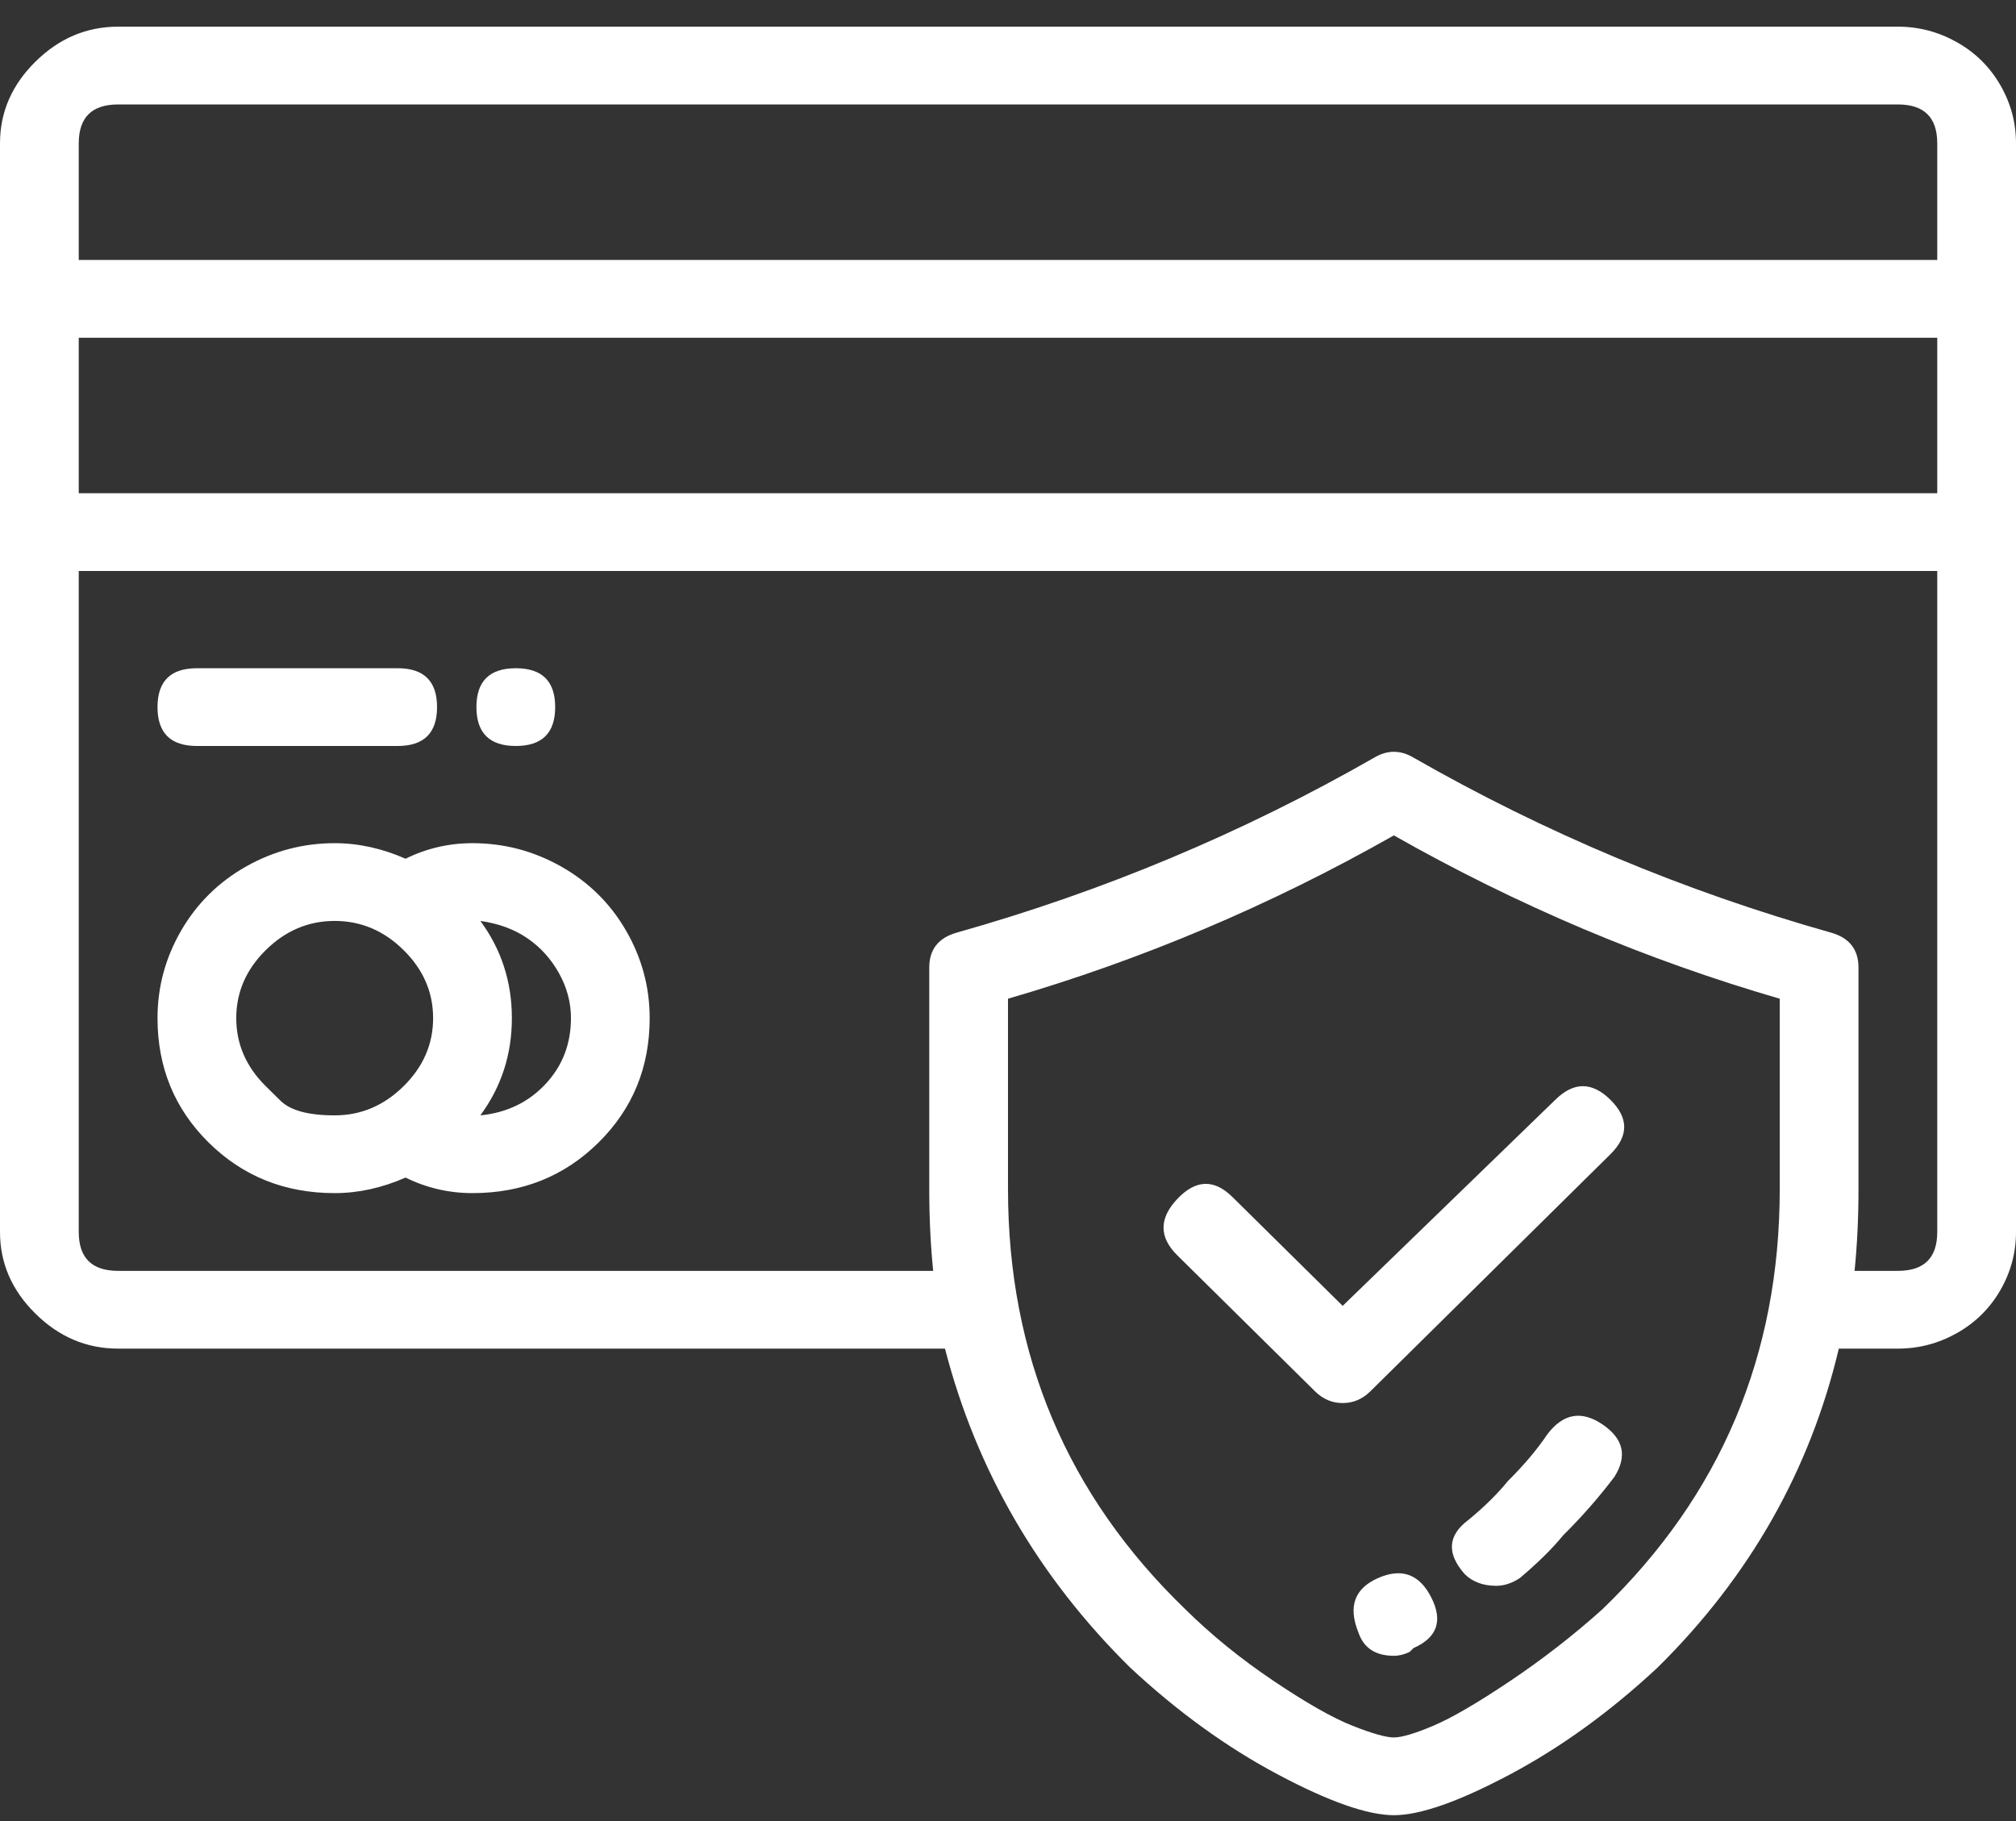<svg width="62" height="56" viewBox="0 0 62 56" fill="none" xmlns="http://www.w3.org/2000/svg">
<rect x="0" y="0" width="62" height="56" fill="#333333" stroke="none"/>
<path d="M47.59 44.103C48.074 43.465 48.639 43.366 49.285 43.804C49.931 44.242 50.052 44.781 49.648 45.418C49.164 46.056 48.639 46.654 48.074 47.212C47.751 47.61 47.307 48.049 46.742 48.527C46.5 48.686 46.258 48.766 46.016 48.766C45.612 48.766 45.289 48.646 45.047 48.407C44.482 47.77 44.522 47.212 45.168 46.733C45.652 46.335 46.056 45.936 46.379 45.538C46.863 45.059 47.267 44.581 47.59 44.103ZM42.383 48.527C43.109 48.208 43.654 48.407 44.018 49.125C44.381 49.842 44.199 50.36 43.473 50.679C43.392 50.759 43.352 50.799 43.352 50.799C43.19 50.878 43.029 50.918 42.867 50.918C42.302 50.918 41.939 50.679 41.777 50.201C41.454 49.404 41.656 48.846 42.383 48.527ZM58.367 0.82C59.013 0.82 59.618 0.98 60.184 1.299C60.749 1.617 61.193 2.056 61.516 2.614C61.839 3.172 62 3.77 62 4.407V37.886C62 38.523 61.839 39.121 61.516 39.679C61.193 40.237 60.749 40.675 60.184 40.994C59.618 41.313 59.013 41.472 58.367 41.472H56.551C55.663 45.219 53.806 48.487 50.98 51.277C49.527 52.632 48.014 53.728 46.44 54.565C44.865 55.402 43.675 55.82 42.867 55.82C42.06 55.82 40.869 55.402 39.295 54.565C37.721 53.728 36.207 52.632 34.754 51.277C31.928 48.487 30.031 45.219 29.062 41.472H3.633C2.664 41.472 1.816 41.114 1.09 40.396C0.363 39.679 0 38.842 0 37.886V4.407C0 3.451 0.363 2.614 1.09 1.896C1.816 1.179 2.664 0.82 3.633 0.82H58.367ZM54.734 36.57V30.712C50.617 29.516 46.661 27.842 42.867 25.69C39.073 27.842 35.117 29.516 31 30.712V36.57C31 41.672 32.816 45.976 36.449 49.483C37.257 50.281 38.165 51.018 39.174 51.695C40.183 52.373 40.99 52.831 41.596 53.07C42.201 53.309 42.625 53.429 42.867 53.429C43.109 53.429 43.513 53.309 44.078 53.07C44.643 52.831 45.43 52.373 46.44 51.695C47.449 51.018 48.397 50.281 49.285 49.483C52.918 45.976 54.734 41.672 54.734 36.57ZM59.578 37.886V17.559H2.422V37.886C2.422 38.683 2.826 39.081 3.633 39.081H28.699C28.619 38.284 28.578 37.447 28.578 36.57V29.755C28.578 29.197 28.861 28.838 29.426 28.679C33.947 27.404 38.225 25.61 42.262 23.299C42.665 23.059 43.069 23.059 43.473 23.299C47.509 25.61 51.788 27.404 56.309 28.679C56.874 28.838 57.156 29.197 57.156 29.755V36.57C57.156 37.447 57.116 38.284 57.035 39.081H58.367C59.175 39.081 59.578 38.683 59.578 37.886ZM59.578 15.168V10.386H2.422V15.168H59.578ZM59.578 7.994V4.407C59.578 3.61 59.175 3.212 58.367 3.212H3.633C2.826 3.212 2.422 3.61 2.422 4.407V7.994H59.578ZM14.531 25.929C15.5 25.929 16.408 26.168 17.256 26.646C18.104 27.125 18.77 27.782 19.254 28.619C19.738 29.456 19.98 30.353 19.98 31.309C19.98 32.824 19.456 34.099 18.406 35.136C17.357 36.172 16.065 36.69 14.531 36.69C13.805 36.69 13.118 36.531 12.473 36.212C11.746 36.531 11.02 36.69 10.293 36.69C8.759 36.69 7.467 36.172 6.418 35.136C5.368 34.099 4.844 32.824 4.844 31.309C4.844 30.353 5.086 29.456 5.57 28.619C6.055 27.782 6.721 27.125 7.568 26.646C8.416 26.168 9.324 25.929 10.293 25.929C11.02 25.929 11.746 26.088 12.473 26.407C13.118 26.088 13.805 25.929 14.531 25.929ZM8.174 33.402C8.174 33.402 8.325 33.551 8.628 33.85C8.931 34.149 9.486 34.299 10.293 34.299C11.1 34.299 11.807 34 12.412 33.402C13.018 32.804 13.32 32.106 13.32 31.309C13.32 30.512 13.018 29.815 12.412 29.217C11.807 28.619 11.1 28.32 10.293 28.32C9.486 28.32 8.779 28.619 8.174 29.217C7.568 29.815 7.266 30.512 7.266 31.309C7.266 32.106 7.568 32.804 8.174 33.402ZM14.773 34.299C15.581 34.219 16.247 33.9 16.771 33.342C17.296 32.784 17.559 32.106 17.559 31.309C17.559 30.831 17.438 30.373 17.195 29.934C16.953 29.496 16.63 29.137 16.227 28.858C15.823 28.579 15.338 28.4 14.773 28.32C15.419 29.197 15.742 30.194 15.742 31.309C15.742 32.425 15.419 33.422 14.773 34.299ZM12.23 20.549C13.038 20.549 13.441 20.947 13.441 21.744C13.441 22.541 13.038 22.94 12.23 22.94H6.055C5.247 22.94 4.844 22.541 4.844 21.744C4.844 20.947 5.247 20.549 6.055 20.549H12.23ZM15.863 20.549C16.671 20.549 17.074 20.947 17.074 21.744C17.074 22.541 16.671 22.94 15.863 22.94C15.056 22.94 14.652 22.541 14.652 21.744C14.652 20.947 15.056 20.549 15.863 20.549ZM47.832 33.82C48.397 33.262 48.962 33.262 49.527 33.82C50.092 34.378 50.092 34.936 49.527 35.494L42.141 42.788C41.898 43.027 41.616 43.146 41.293 43.146C40.97 43.146 40.688 43.027 40.445 42.788L36.207 38.603C35.642 38.045 35.642 37.467 36.207 36.869C36.772 36.271 37.337 36.252 37.902 36.809L41.293 40.157L47.832 33.82Z" fill="white"/>
</svg>

